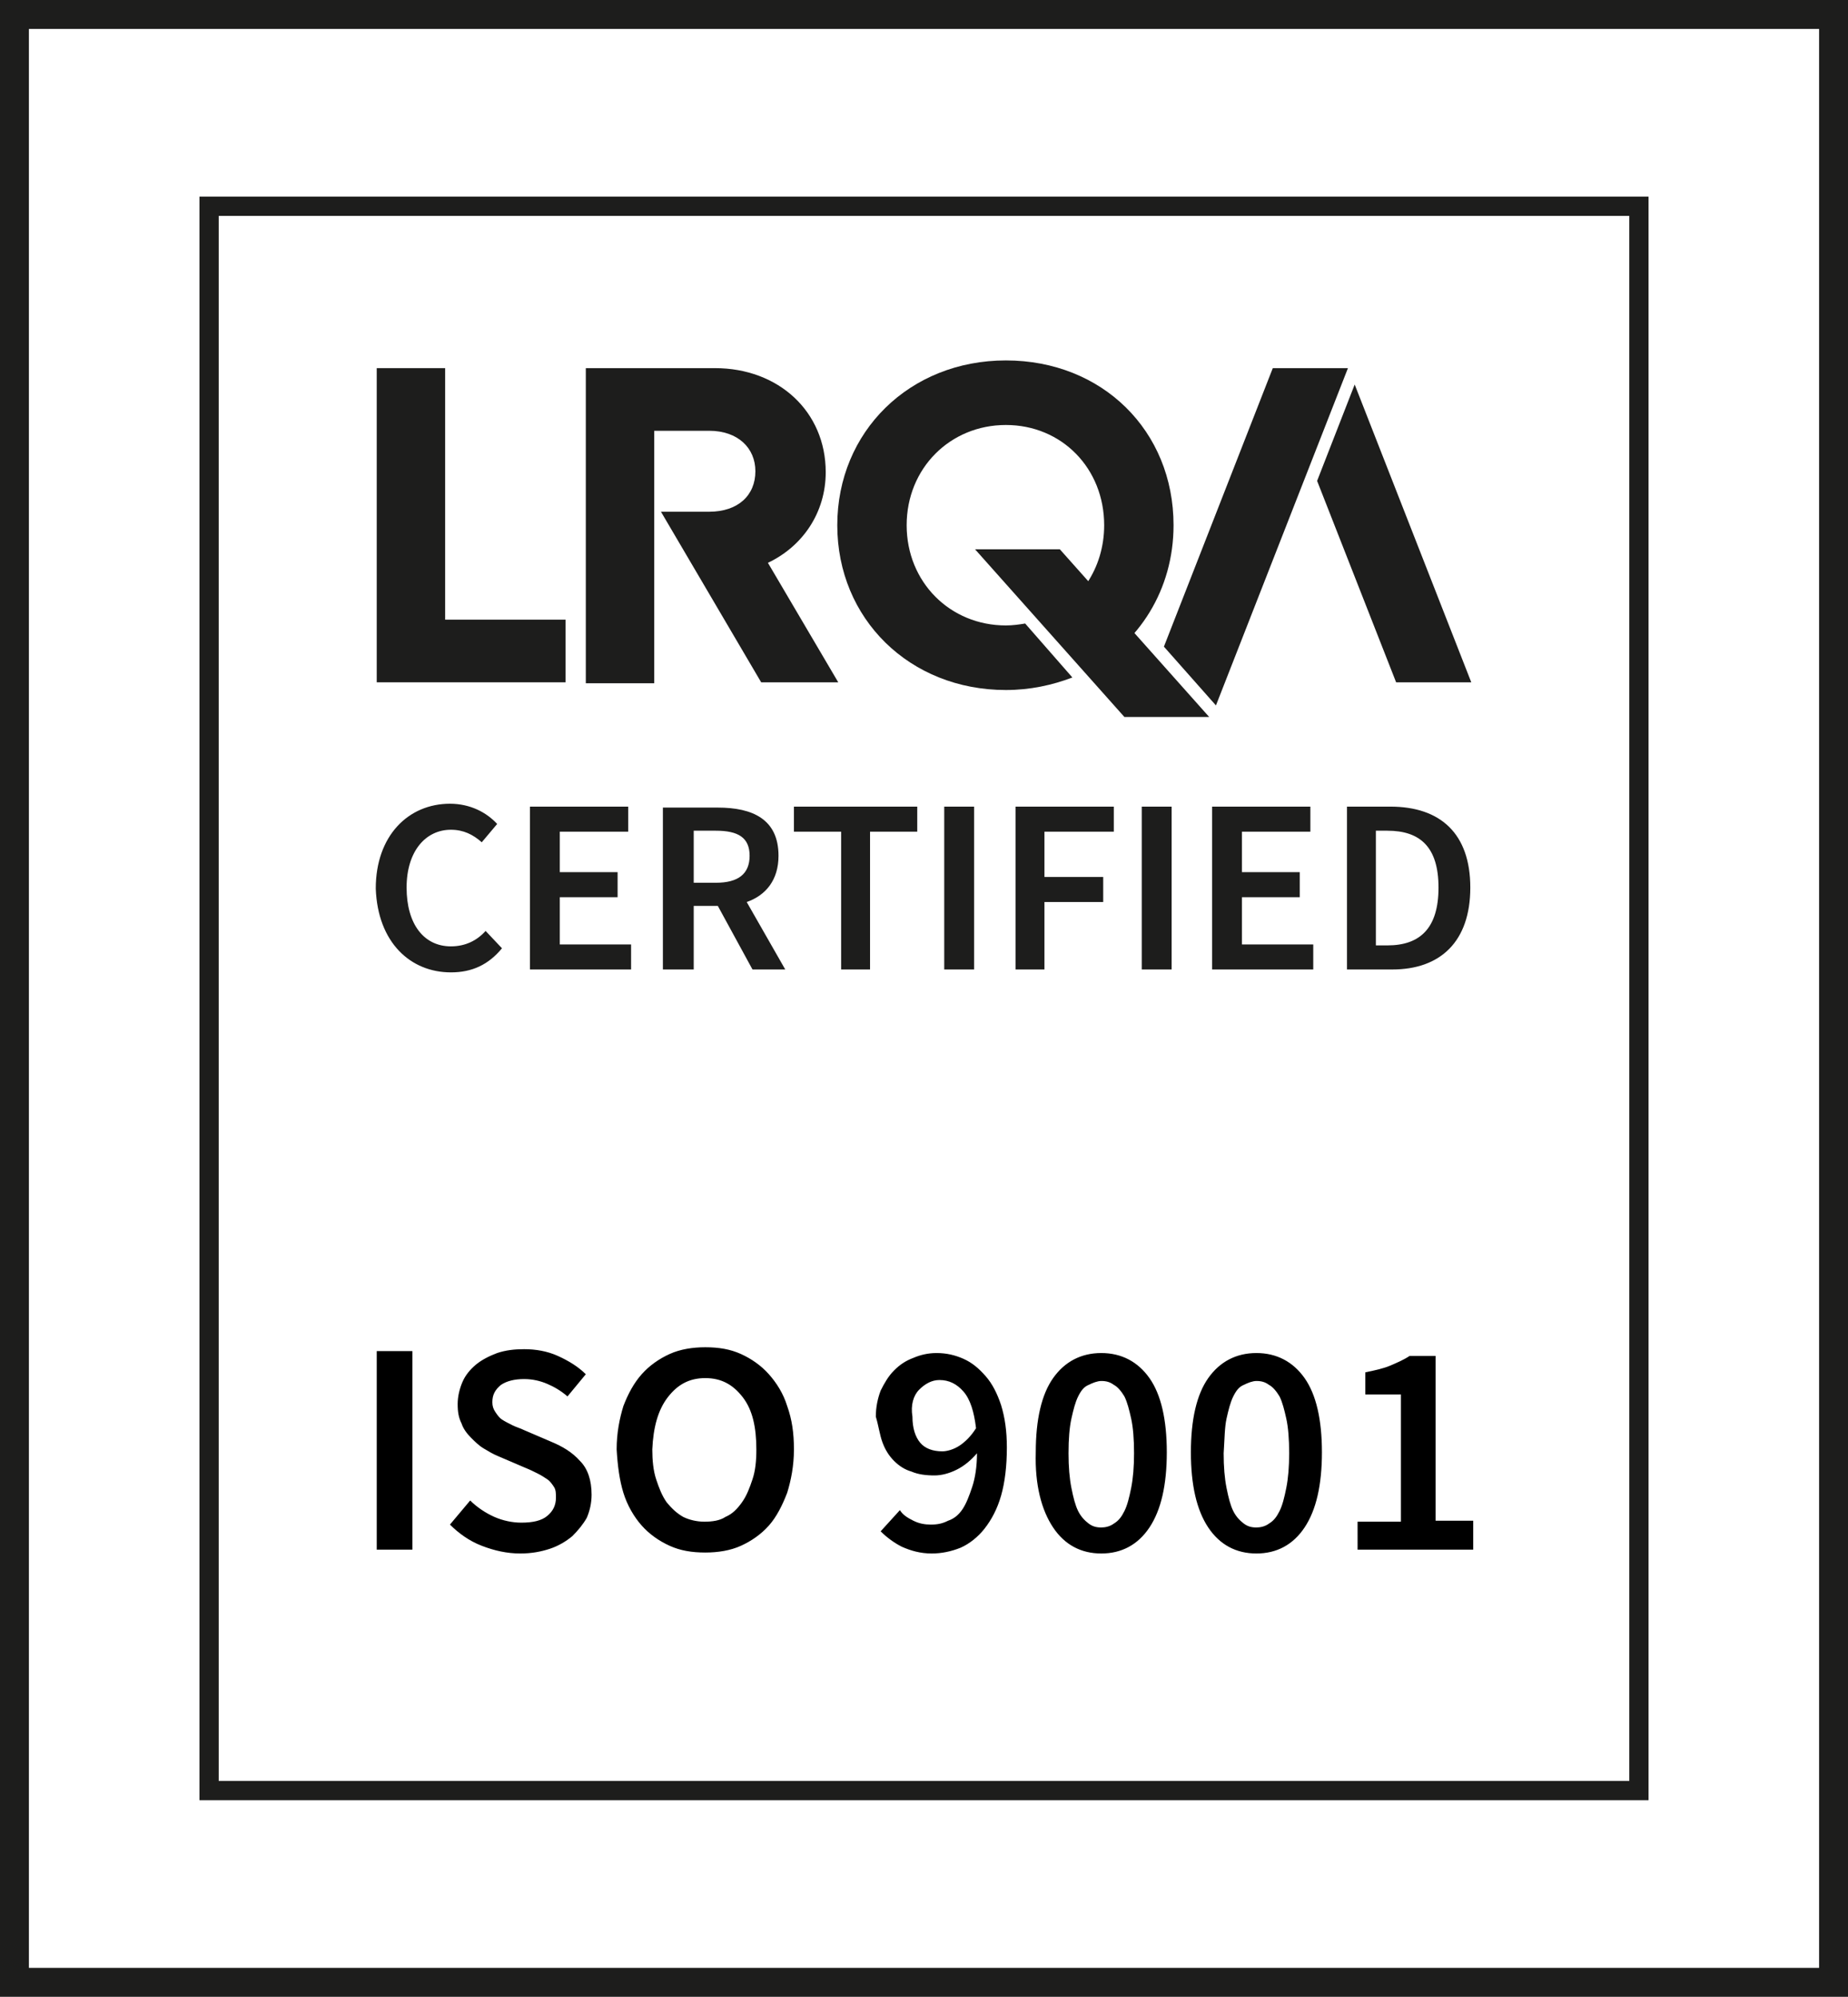 <?xml version="1.0" encoding="utf-8"?>
<!-- Generator: Adobe Illustrator 27.0.1, SVG Export Plug-In . SVG Version: 6.00 Build 0)  -->
<svg version="1.1" id="Ebene_1" xmlns="http://www.w3.org/2000/svg" xmlns:xlink="http://www.w3.org/1999/xlink" x="0px" y="0px"
	 viewBox="0 0 191.8 207.2" style="enable-background:new 0 0 191.8 207.2;" xml:space="preserve">
<style type="text/css">
	.st0{fill:#1D1D1C;}
</style>
<g>
	<g>
		<path class="st0" d="M191.8,207.2H0V0h191.8V207.2z M3,204.2h185.8V3H3V204.2z"/>
	</g>
	<g>
		<path class="st0" d="M171.1,186.8H20.7V20.4h150.4V186.8z M22.7,184.8h146.4V22.4H22.7V184.8z"/>
	</g>
	<g>
		<polygon class="st0" points="46.2,64.3 46.2,38.2 39.1,38.2 39.1,70.8 58.7,70.8 58.7,64.3 46.2,64.3 		"/>
	</g>
	<g>
		<path class="st0" d="M112.8,69.6c5.4-2.8,9-8.4,9-15.1c0-9.8-7.4-17.1-17.4-17.1c-10,0-17.5,7.4-17.5,17.1
			c0,9.7,7.5,17.1,17.5,17.1c2.5,0,4.8-0.5,6.9-1.3l-4.9-5.6c-0.6,0.1-1.3,0.2-2,0.2c-5.8,0-10.3-4.5-10.3-10.4s4.5-10.4,10.3-10.4
			c5.8,0,10.2,4.5,10.2,10.4c0,4.5-2.6,8.2-6.3,9.7L112.8,69.6L112.8,69.6z"/>
	</g>
	<g>
		<polygon class="st0" points="136.7,49.9 144.9,70.8 152.7,70.8 140.6,39.9 136.7,49.9 		"/>
	</g>
	<g>
		<polygon class="st0" points="132.1,38.2 120.8,67.1 126.2,73.2 139.9,38.2 132.1,38.2 		"/>
	</g>
	<g>
		<path class="st0" d="M68.7,53.2L68.7,53.2L68.7,53.2L68.7,53.2L68.7,53.2z M85.7,49c0-6.3-4.9-10.8-11.5-10.8H60.8v32.7h7.1V44.7
			h5.7c3,0,4.8,1.8,4.8,4.2c0,2.5-1.8,4.2-4.8,4.2h-5L79,70.8h8l-7.3-12.4C83.3,56.7,85.7,53.2,85.7,49"/>
	</g>
	<g>
		<polygon class="st0" points="110,57 101.2,57 116.7,74.4 125.5,74.4 125.5,74.4 110,57 		"/>
	</g>
	<g>
		<path class="st0" d="M46.8,100.9c2.2,0,3.9-0.8,5.3-2.5l-1.7-1.8c-0.9,1-2.1,1.6-3.6,1.6c-2.8,0-4.6-2.3-4.6-6.1c0-3.8,2-6,4.6-6
			c1.3,0,2.3,0.5,3.2,1.3l1.6-1.9c-1.1-1.2-2.8-2.1-4.9-2.1c-4.3,0-7.7,3.3-7.7,8.8C39.2,97.8,42.6,100.9,46.8,100.9L46.8,100.9z
			 M55,100.6h10.5V98h-7.4v-4.9h6v-2.6h-6v-4.2h7.1v-2.6H55V100.6L55,100.6z M68.9,100.6H72V94h2.5l3.6,6.6h3.4l-4-7
			c2-0.7,3.3-2.3,3.3-4.8c0-3.8-2.7-5-6.3-5h-5.7V100.6L68.9,100.6z M72,91.6v-5.4h2.3c2.3,0,3.5,0.7,3.5,2.6c0,1.9-1.2,2.8-3.5,2.8
			H72L72,91.6z M87.2,100.6h3.1V86.3h4.9v-2.6H82.4v2.6h4.9V100.6L87.2,100.6z M98,100.6h3.1V83.7H98V100.6L98,100.6z M105.3,100.6
			h3.1v-7h6.1V91h-6.1v-4.7h7.2v-2.6h-10.2V100.6L105.3,100.6z M118.5,100.6h3.1V83.7h-3.1V100.6L118.5,100.6z M125.8,100.6h10.5V98
			h-7.4v-4.9h6v-2.6h-6v-4.2h7.1v-2.6h-10.2V100.6L125.8,100.6z M139.8,100.6h4.7c5,0,8.1-2.9,8.1-8.5c0-5.6-3.1-8.4-8.3-8.4h-4.5
			V100.6L139.8,100.6z M142.8,98.1V86.2h1.2c3.4,0,5.3,1.7,5.3,5.9c0,4.2-1.9,6-5.3,6H142.8L142.8,98.1z"/>
	</g>
	<g>
		<path d="M42.8,160.8v-20.6h-3.7v20.6H42.8L42.8,160.8z M50,160.4c1.3,0.5,2.6,0.8,4,0.8c1.2,0,2.2-0.2,3.1-0.5
			c0.9-0.3,1.7-0.8,2.3-1.3c0.6-0.6,1.1-1.2,1.5-1.9c0.3-0.7,0.5-1.5,0.5-2.4c0-1.5-0.4-2.7-1.2-3.5c-0.8-0.9-1.8-1.5-3-2l-2.8-1.2
			c-0.4-0.2-0.8-0.3-1.2-0.5c-0.4-0.2-0.8-0.4-1.1-0.6c-0.3-0.2-0.5-0.5-0.7-0.8c-0.2-0.3-0.3-0.6-0.3-1c0-0.8,0.3-1.3,0.9-1.8
			c0.6-0.4,1.4-0.6,2.4-0.6c0.9,0,1.7,0.2,2.4,0.5c0.7,0.3,1.4,0.7,2.1,1.3l1.9-2.3c-0.8-0.8-1.8-1.4-2.9-1.9
			c-1.1-0.5-2.3-0.7-3.5-0.7c-1,0-1.9,0.1-2.8,0.4c-0.8,0.3-1.6,0.7-2.2,1.2c-0.6,0.5-1.1,1.1-1.4,1.8c-0.3,0.7-0.5,1.5-0.5,2.3
			c0,0.8,0.1,1.4,0.4,2c0.2,0.6,0.6,1.1,1,1.5c0.4,0.4,0.8,0.8,1.3,1.1c0.5,0.3,1,0.6,1.5,0.8l2.8,1.2c0.5,0.2,0.9,0.4,1.3,0.6
			c0.4,0.2,0.7,0.4,1,0.6c0.3,0.2,0.5,0.5,0.7,0.8c0.2,0.3,0.2,0.7,0.2,1.1c0,0.8-0.3,1.4-0.9,1.9c-0.6,0.5-1.5,0.7-2.7,0.7
			c-0.9,0-1.9-0.2-2.8-0.6c-0.9-0.4-1.8-1-2.5-1.7l-2.1,2.5C47.6,159.1,48.7,159.9,50,160.4L50,160.4z M64.7,154.9
			c0.4,1.3,1.1,2.5,1.9,3.4c0.8,0.9,1.8,1.6,2.9,2.1c1.1,0.5,2.3,0.7,3.7,0.7c1.3,0,2.6-0.2,3.7-0.7c1.1-0.5,2.1-1.2,2.9-2.1
			c0.8-0.9,1.4-2.1,1.9-3.4c0.4-1.3,0.7-2.8,0.7-4.5c0-1.7-0.2-3.1-0.7-4.5c-0.4-1.3-1.1-2.4-1.9-3.3c-0.8-0.9-1.8-1.6-2.9-2.1
			c-1.1-0.5-2.3-0.7-3.7-0.7c-1.3,0-2.6,0.2-3.7,0.7c-1.1,0.5-2.1,1.2-2.9,2.1c-0.8,0.9-1.4,2-1.9,3.3c-0.4,1.3-0.7,2.8-0.7,4.5
			C64.1,152.1,64.3,153.6,64.7,154.9L64.7,154.9z M69.3,145c1-1.3,2.2-2,3.9-2s2.9,0.7,3.9,2c1,1.3,1.4,3.1,1.4,5.4
			c0,1.2-0.1,2.2-0.4,3.1c-0.3,0.9-0.6,1.7-1.1,2.4c-0.5,0.7-1,1.2-1.7,1.5c-0.6,0.4-1.4,0.5-2.2,0.5c-0.8,0-1.6-0.2-2.2-0.5
			c-0.7-0.4-1.2-0.9-1.7-1.5c-0.5-0.7-0.8-1.5-1.1-2.4c-0.3-0.9-0.4-2-0.4-3.1C67.8,148.1,68.3,146.3,69.3,145L69.3,145z
			 M91.6,149.7c0.3,0.8,0.7,1.4,1.2,1.9c0.5,0.5,1.1,0.9,1.8,1.1c0.7,0.3,1.5,0.4,2.4,0.4c0.7,0,1.5-0.2,2.3-0.6
			c0.8-0.4,1.5-1,2.1-1.7c0,1.4-0.2,2.6-0.5,3.5c-0.3,0.9-0.6,1.7-1,2.3c-0.4,0.6-0.9,1-1.5,1.2c-0.6,0.3-1.1,0.4-1.8,0.4
			c-0.6,0-1.2-0.1-1.8-0.4c-0.6-0.3-1.1-0.6-1.4-1.1l-2,2.2c0.6,0.6,1.4,1.2,2.2,1.6c0.9,0.4,1.9,0.7,3.1,0.7c1,0,2-0.2,3-0.6
			c0.9-0.4,1.8-1.1,2.5-2s1.3-2,1.7-3.4c0.4-1.4,0.6-3.1,0.6-5c0-1.7-0.2-3.1-0.6-4.4c-0.4-1.2-0.9-2.2-1.6-3
			c-0.7-0.8-1.4-1.4-2.3-1.8c-0.9-0.4-1.8-0.6-2.8-0.6c-0.9,0-1.7,0.2-2.4,0.5c-0.8,0.3-1.4,0.7-2,1.3c-0.6,0.6-1,1.3-1.4,2.1
			c-0.3,0.8-0.5,1.7-0.5,2.7C91.2,148,91.3,148.9,91.6,149.7L91.6,149.7z M95.4,144.2c0.6-0.6,1.3-1,2.1-1c1,0,1.8,0.4,2.5,1.2
			c0.7,0.8,1.1,2.1,1.3,3.8c-0.5,0.8-1.1,1.4-1.7,1.8c-0.6,0.4-1.3,0.6-1.8,0.6c-1,0-1.8-0.3-2.3-0.9s-0.8-1.5-0.8-2.7
			C94.5,145.8,94.8,144.8,95.4,144.2L95.4,144.2z M109.3,158.5c1.2,1.8,2.9,2.7,5,2.7c2.1,0,3.8-0.9,5-2.7c1.2-1.8,1.8-4.4,1.8-7.8
			c0-3.4-0.6-6-1.8-7.7c-1.2-1.7-2.9-2.6-5-2.6c-2.1,0-3.8,0.9-5,2.6c-1.2,1.7-1.8,4.3-1.8,7.7C107.4,154.1,108.1,156.7,109.3,158.5
			L109.3,158.5z M111.2,147.2c0.2-0.9,0.4-1.7,0.7-2.3c0.3-0.6,0.6-1,1.1-1.2c0.4-0.2,0.9-0.4,1.3-0.4c0.5,0,0.9,0.1,1.3,0.4
			c0.4,0.2,0.8,0.7,1.1,1.2c0.3,0.6,0.5,1.4,0.7,2.3c0.2,0.9,0.3,2.1,0.3,3.6c0,1.4-0.1,2.6-0.3,3.6c-0.2,1-0.4,1.8-0.7,2.4
			c-0.3,0.6-0.6,1-1.1,1.3c-0.4,0.3-0.9,0.4-1.3,0.4c-0.5,0-0.9-0.1-1.3-0.4c-0.4-0.3-0.8-0.7-1.1-1.3c-0.3-0.6-0.5-1.4-0.7-2.4
			c-0.2-1-0.3-2.2-0.3-3.6C110.9,149.3,111,148.1,111.2,147.2L111.2,147.2z M125.4,158.5c1.2,1.8,2.9,2.7,5,2.7c2.1,0,3.8-0.9,5-2.7
			c1.2-1.8,1.8-4.4,1.8-7.8c0-3.4-0.6-6-1.8-7.7c-1.2-1.7-2.9-2.6-5-2.6c-2.1,0-3.8,0.9-5,2.6c-1.2,1.7-1.8,4.3-1.8,7.7
			C123.6,154.1,124.2,156.7,125.4,158.5L125.4,158.5z M127.3,147.2c0.2-0.9,0.4-1.7,0.7-2.3c0.3-0.6,0.6-1,1.1-1.2
			c0.4-0.2,0.9-0.4,1.3-0.4c0.5,0,0.9,0.1,1.3,0.4c0.4,0.2,0.8,0.7,1.1,1.2c0.3,0.6,0.5,1.4,0.7,2.3c0.2,0.9,0.3,2.1,0.3,3.6
			c0,1.4-0.1,2.6-0.3,3.6c-0.2,1-0.4,1.8-0.7,2.4c-0.3,0.6-0.6,1-1.1,1.3c-0.4,0.3-0.9,0.4-1.3,0.4c-0.5,0-0.9-0.1-1.3-0.4
			c-0.4-0.3-0.8-0.7-1.1-1.3c-0.3-0.6-0.5-1.4-0.7-2.4c-0.2-1-0.3-2.2-0.3-3.6C127.1,149.3,127.1,148.1,127.3,147.2L127.3,147.2z
			 M140.8,160.8h12.1v-3h-3.9v-17.1h-2.7c-0.6,0.4-1.3,0.7-2,1c-0.7,0.3-1.6,0.5-2.6,0.7v2.3h3.7v13.2h-4.5V160.8L140.8,160.8z"/>
	</g>
</g>
</svg>

